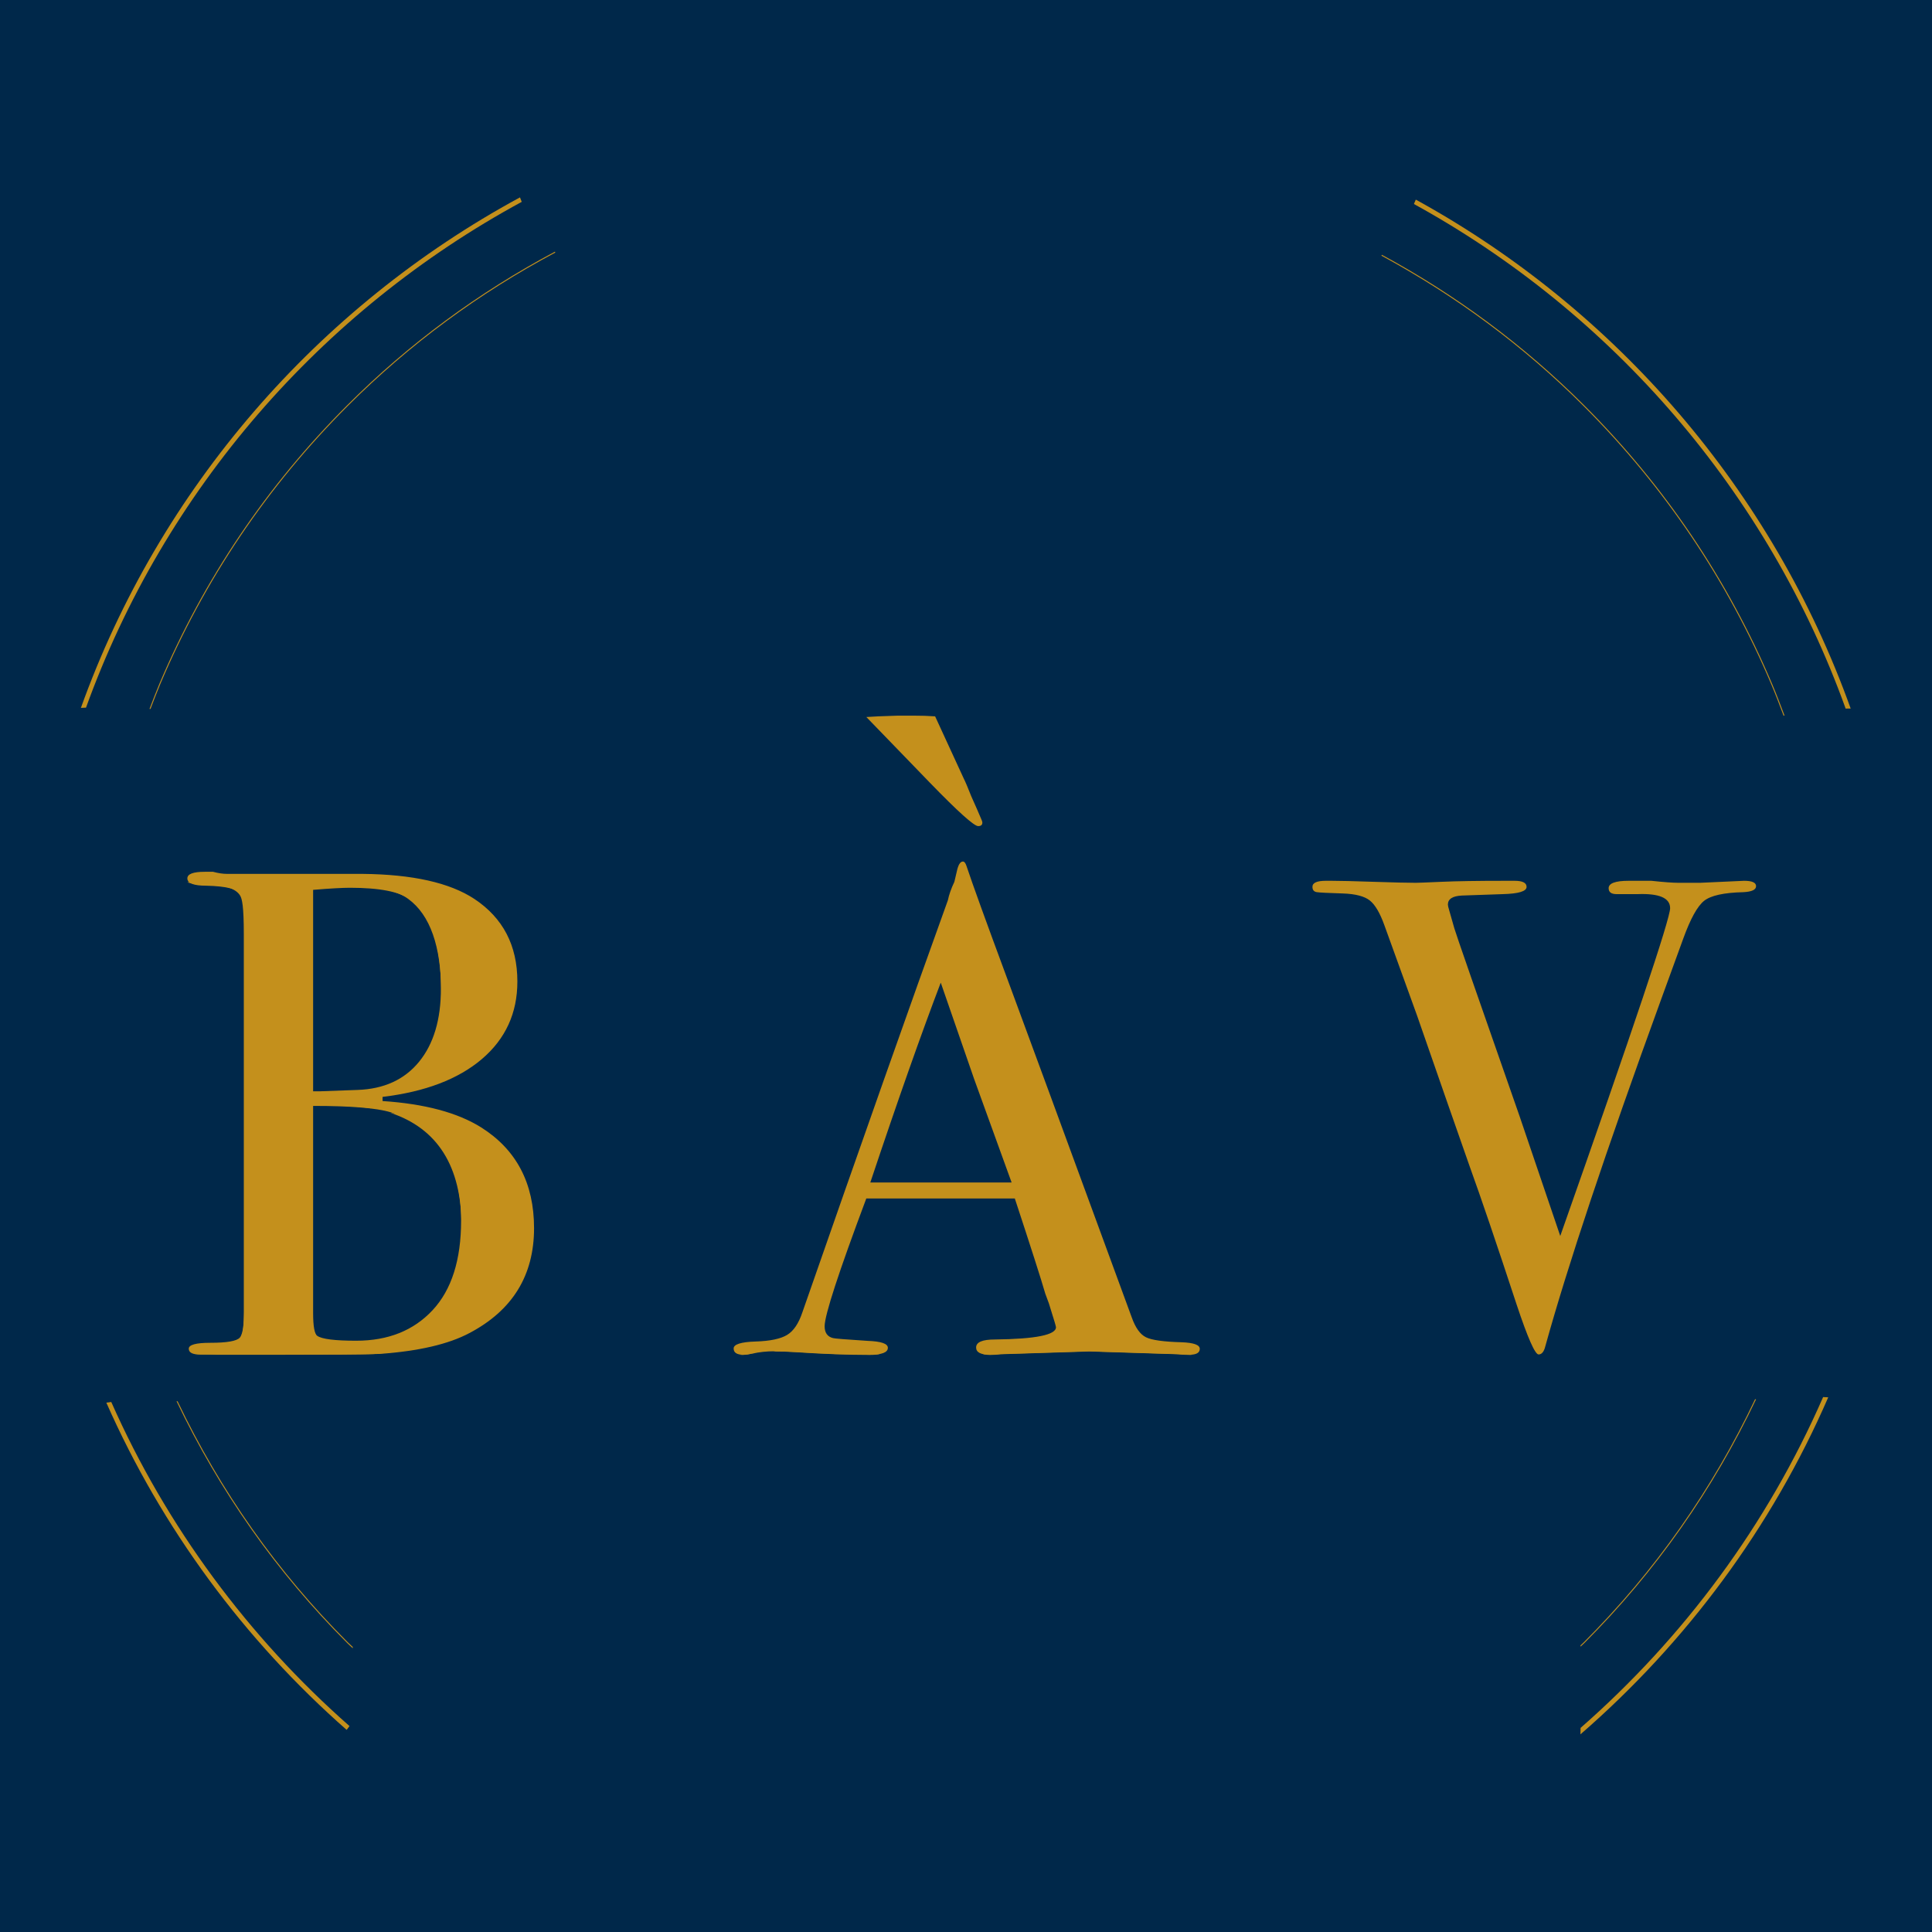 <?xml version="1.0" encoding="UTF-8" standalone="no"?>
<!DOCTYPE svg PUBLIC "-//W3C//DTD SVG 1.1//EN" "http://www.w3.org/Graphics/SVG/1.1/DTD/svg11.dtd">
<svg width="100%" height="100%" viewBox="0 0 512 512" version="1.1" xmlns="http://www.w3.org/2000/svg" xmlns:xlink="http://www.w3.org/1999/xlink" xml:space="preserve" xmlns:serif="http://www.serif.com/" style="fill-rule:evenodd;clip-rule:evenodd;stroke-linejoin:round;stroke-miterlimit:2;">
    <rect x="0" y="0" width="512" height="512" style="fill:rgb(0,40,74);"/>
    <g transform="matrix(0.519,0,0,0.519,465.377,357.526)">
        <path d="M0,-236.393C0,-234.563 -2.155,-233.538 -6.464,-233.318C-16.462,-233.088 -23.156,-231.603 -26.566,-228.873C-29.975,-226.133 -33.49,-219.763 -37.129,-209.744L-48.697,-177.969C-76.643,-101.222 -96.285,-42.348 -107.643,-1.349C-108.313,1.37 -109.463,2.73 -111.053,2.73C-112.873,2.73 -116.617,-5.784 -122.286,-22.811C-132.515,-53.926 -140.464,-77.312 -146.132,-92.99C-152.219,-110.269 -161.214,-136.071 -173.137,-170.397L-189.746,-216.301C-192.005,-222.65 -194.515,-226.917 -197.235,-229.072C-199.954,-231.226 -204.493,-232.419 -210.852,-232.649C-218.341,-232.879 -222.838,-233.098 -224.302,-233.329C-225.788,-233.559 -226.52,-234.469 -226.52,-236.058C-226.52,-238.098 -224.24,-239.123 -219.701,-239.123L-216.647,-239.123C-212.547,-239.123 -205.455,-238.955 -195.352,-238.61C-185.249,-238.276 -178.032,-238.098 -173.723,-238.098C-172.594,-238.098 -168.222,-238.276 -160.608,-238.61C-152.993,-238.955 -142.158,-239.123 -128.08,-239.123L-123.311,-239.123C-119.211,-239.123 -117.182,-238.087 -117.182,-236.027C-117.182,-233.747 -121.261,-232.513 -129.44,-232.314L-150.211,-231.592C-154.981,-231.362 -157.365,-229.814 -157.365,-226.98C-157.365,-226.499 -157.156,-225.558 -156.717,-224.135L-154.081,-214.889C-153.621,-213.07 -142.514,-181.086 -120.759,-118.918C-117.119,-108.219 -110.195,-87.834 -99.987,-57.765C-62.586,-163.892 -43.886,-219.68 -43.886,-225.139C-43.886,-230.369 -49.471,-232.764 -60.599,-232.314L-71.183,-232.314C-73.924,-232.314 -75.283,-233.318 -75.283,-235.337C-75.283,-237.857 -71.874,-239.123 -65.055,-239.123L-53.466,-239.123C-47.128,-238.443 -42.463,-238.098 -39.514,-238.098L-28.616,-238.098L-6.129,-239.123C-2.029,-239.123 0,-238.213 0,-236.393" style="fill:rgb(196,144,28);fill-rule:nonzero;"/>
    </g>
    <g transform="matrix(0.505,0,0,0.505,137.801,187.595)">
        <path d="M0,-267.896C-106.234,-210.353 -189.151,-115.064 -230.419,0C-229.734,-0.022 -229.055,-0.107 -228.369,-0.105C-228.162,-0.104 -227.955,-0.094 -227.748,-0.093C-186.611,-114.062 -104.365,-208.436 0.923,-265.549C0.586,-266.318 0.308,-267.114 0,-267.896" style="fill:rgb(196,144,28);fill-rule:nonzero;"/>
    </g>
    <g transform="matrix(-0.386,0.326,0.326,0.386,519.924,134.851)">
        <path d="M114.181,-308.739C114.923,-308.357 115.661,-307.972 116.416,-307.618C73.719,-196.548 72.257,-72.187 114.181,40.696C113.494,41.241 112.824,41.809 112.158,42.384C69.68,-71.366 71.085,-196.778 114.181,-308.739" style="fill:rgb(196,144,28);fill-rule:nonzero;"/>
    </g>
    <g transform="matrix(-0.41,-0.295,-0.295,0.41,400.012,432.805)">
        <path d="M-61.251,-196.677C-76.611,-125.266 -75.626,-51.674 -59.332,18.551C-59.969,19.477 -60.612,20.399 -61.251,21.323C-78.2,-50.23 -79.318,-125.325 -63.507,-198.14C-62.755,-197.645 -62.004,-197.134 -61.251,-196.677" style="fill:rgb(196,144,28);fill-rule:nonzero;"/>
    </g>
    <g transform="matrix(0.403,-0.303,-0.303,-0.403,111.659,429.543)">
        <path d="M-63.412,-21.513C-77.783,47.806 -77.299,120.035 -61.134,189.893C-61.916,190.266 -62.644,190.759 -63.412,191.166C-79.834,120.667 -80.351,47.749 -65.816,-22.216C-65.027,-21.945 -64.21,-21.757 -63.412,-21.513" style="fill:rgb(196,144,28);fill-rule:nonzero;"/>
    </g>
    <g transform="matrix(0.505,0,0,0.505,147.063,187.877)">
        <path d="M0,-239.962C-40.01,-218.666 -76.638,-191.761 -109.066,-159.333C-151.268,-117.135 -184.398,-68 -207.538,-13.283C-209.395,-8.892 -211.051,-4.442 -212.766,-0.01C-212.589,-0.005 -212.41,-0.004 -212.233,0C-210.54,-4.37 -208.91,-8.758 -207.079,-13.088C-183.959,-67.741 -150.868,-116.828 -108.715,-158.981C-76.334,-191.357 -39.758,-218.213 0.189,-239.482C0.121,-239.64 0.066,-239.803 0,-239.962" style="fill:rgb(196,144,28);fill-rule:nonzero;"/>
    </g>
    <g transform="matrix(0.505,0,0,0.505,469.632,75.924)">
        <path d="M0,208.56C-23.14,153.843 -56.27,104.707 -98.467,62.51C-130.151,30.826 -165.855,4.433 -204.791,-16.632C-204.872,-16.482 -204.938,-16.323 -205.021,-16.174C-166.135,4.867 -130.465,31.219 -98.818,62.862C-56.67,105.015 -23.574,154.102 -0.459,208.755C1.841,214.191 3.915,219.692 5.992,225.192C6.166,225.18 6.346,225.177 6.52,225.166C4.423,219.609 2.323,214.052 0,208.56" style="fill:rgb(196,144,28);fill-rule:nonzero;"/>
    </g>
    <g transform="matrix(0.505,0,0,0.505,93.477,371.701)">
        <path d="M0,128.209C-0.852,127.433 -1.712,126.668 -2.531,125.849C-39.61,88.77 -69.475,46.209 -91.895,-0.678C-92.086,-0.684 -92.27,-0.699 -92.46,-0.706C-70.005,46.331 -40.069,89.018 -2.883,126.2C-1.94,127.143 -0.952,128.022 0.028,128.915C0.024,128.68 0.002,128.445 0,128.209" style="fill:rgb(196,144,28);fill-rule:nonzero;"/>
    </g>
    <g transform="matrix(0.505,0,0,0.505,465.105,436.378)">
        <path d="M0,-129.825C-22.471,-82.545 -52.513,-39.655 -89.849,-2.314C-90.424,-1.74 -91.031,-1.208 -91.608,-0.637C-91.582,-0.426 -91.58,-0.211 -91.556,0C-90.881,-0.667 -90.17,-1.29 -89.498,-1.962C-52.068,-39.392 -21.967,-82.392 0.538,-129.799C0.356,-129.804 0.18,-129.818 0,-129.825" style="fill:rgb(196,144,28);fill-rule:nonzero;"/>
    </g>
    <g transform="matrix(1.562,0,0,1.562,-163.113,-122.589)">
        <g transform="matrix(0.346,0,0,0.346,137.597,228.027)">
            <path d="M0,232.095C1.069,232.007 2.407,231.953 4.077,231.953C16.05,231.953 19.224,230.166 20.752,228.418C22.124,226.817 23.682,223.413 23.682,210.987L23.682,25.904C23.682,12.002 22.803,8.579 21.943,7.061C19.722,3.238 13.599,1.431 2.085,1.182C-1.592,1.182 -3.281,0.728 -4.004,0.42C-3.311,0.352 -1.768,0 1.348,0L5.444,0C7.441,0.65 9.995,1.031 12.295,1.031L78.994,1.031C102.915,1.25 120.933,5.235 132.52,12.871C145.937,21.753 152.461,34.297 152.461,51.216C152.461,65.991 147.075,77.764 135.996,87.212C125.361,96.275 110.366,102.198 91.396,104.834C98.442,102.403 104.355,98.286 109.063,92.525C116.641,83.272 120.488,70.523 120.488,54.644C120.488,31.9 115.034,16.397 104.277,8.56C98.477,4.278 88.188,2.193 72.837,2.193C68.892,2.193 62.886,2.534 54.473,3.233L51.87,3.452L51.87,108.111L57.798,108.111L76.704,107.422C79.995,107.31 83.12,106.934 86.074,106.304L86.074,111.26C78.647,110.161 68.281,109.619 54.707,109.619L51.87,109.619L51.87,214.409C51.87,222.525 52.832,226.48 55.195,228.057C57.065,229.375 61.172,230.933 75.928,230.933C92.407,230.933 105.762,225.562 115.63,214.976C125.444,204.429 130.425,188.931 130.425,168.907C130.425,139.776 118.711,121.138 95.601,113.472C112.539,115.24 126.108,119.263 135.991,125.469C152.603,135.952 160.674,151.392 160.674,172.666C160.674,195.005 150.762,211.084 130.366,221.817C120.459,227.09 105.991,230.43 87.344,231.758C82.236,231.983 67.065,232.095 41.035,232.095L0,232.095Z" style="fill:rgb(196,144,28);fill-rule:nonzero;"/>
        </g>
        <g transform="matrix(0.346,0,0,0.346,269.758,292.027)">
            <path d="M0,-214.658C-2.759,-216.836 -8.428,-221.929 -19.961,-233.823L-46.768,-261.533L-37.275,-261.865L-30.19,-261.86C-26.865,-261.86 -23.833,-261.787 -21.113,-261.631L-7.808,-232.724C-6.86,-230.849 -5.659,-227.969 -4.087,-223.974L0,-214.658ZM-113.677,47.207C-114.272,47.207 -114.712,47.163 -115.024,47.11C-114.097,46.968 -112.119,46.538 -108.218,46.377C-108.765,46.48 -109.307,46.592 -109.844,46.709C-111.431,47.036 -112.739,47.207 -113.677,47.207M-19.116,-134.219C-28.823,-108.774 -40.503,-75.625 -53.848,-35.693L-55.093,-31.958L22.466,-31.958L2.622,-86.748L-16.343,-141.499L-19.116,-134.219ZM105.962,47.207C103.799,47.207 101.88,47.105 100.156,46.895L56.45,45.503L12.832,46.875C11.03,47.105 9.463,47.207 7.773,47.207C4.468,47.207 3.755,46.509 3.75,46.499C3.76,46.475 4.731,45.362 10.166,45.362C37.51,45.049 43.105,41.587 43.105,36.485C43.105,36.026 43.047,35.562 42.3,33.008L39.492,23.921L37.681,18.999C35.791,12.412 31.011,-2.524 22.69,-27.812L22.051,-29.765L-55.093,-29.765L-55.786,-27.925C-74.346,21.597 -76.494,32.285 -76.494,36.021C-76.494,40.532 -74.268,43.57 -70.225,44.58C-69.873,44.712 -69.072,44.986 -52.617,46.035C-49.39,46.148 -47.515,46.465 -46.44,46.753C-47.349,46.988 -48.882,47.207 -51.406,47.207C-61.714,47.207 -73.965,46.753 -87.817,45.855C-91.299,45.615 -94.912,45.498 -98.613,45.498C-98.662,45.498 -98.716,45.498 -98.765,45.503C-95.42,44.888 -92.729,43.95 -90.649,42.686C-86.841,40.366 -83.979,36.221 -81.909,30.01C-52.983,-53.008 -28.887,-121.255 -10.298,-172.803C-9.678,-175.698 -8.677,-178.535 -7.207,-181.64L-5.771,-187.51C-2.222,-177.28 4.233,-159.492 13.667,-134.053C21.88,-111.929 42.275,-56.396 74.897,32.544C76.992,38.462 79.751,42.207 83.325,43.965C86.597,45.586 92.573,46.465 102.124,46.724C104.258,46.807 105.703,46.992 106.67,47.193C106.46,47.202 106.226,47.207 105.962,47.207" style="fill:rgb(196,144,28);fill-rule:nonzero;"/>
        </g>
        <g transform="matrix(0.346,0,0,0.346,182.657,249.139)">
            <path d="M0,105.259C0,76.643 -11.589,58.936 -34.745,52.117C-41.564,50.078 -54.177,49.053 -72.564,49.053L-72.564,150.567C-72.564,157.156 -71.874,160.901 -70.514,161.81C-68.255,163.4 -61.896,164.195 -51.437,164.195C-35.77,164.195 -23.282,159.196 -13.973,149.207C-4.665,139.209 0,124.566 0,105.259M-9.894,-8.513C-9.894,-30.32 -14.894,-44.848 -24.871,-52.117C-30.101,-55.976 -39.974,-57.911 -54.512,-57.911C-58.382,-57.911 -64.385,-57.566 -72.564,-56.886L-72.564,41.899L-69.489,41.899L-50.768,41.219C-37.82,40.769 -27.779,36.167 -20.625,27.423C-13.471,18.68 -9.894,6.704 -9.894,-8.513M35.77,109.003C35.77,132.17 25.206,149.322 4.079,160.44C-6.15,165.889 -20.792,169.299 -39.869,170.659C-45.099,170.889 -60.536,171.004 -86.182,171.004L-127.746,171.004C-131.615,171.004 -133.54,170.042 -133.54,168.107C-133.54,166.182 -130.026,165.21 -122.976,165.21C-114.797,165.21 -109.986,164.362 -108.501,162.658C-107.037,160.953 -106.284,155.797 -106.284,147.157L-106.284,-37.129C-106.284,-47.117 -106.744,-52.912 -107.643,-54.501C-109.233,-57.231 -115.027,-58.706 -125.026,-58.926C-131.155,-58.926 -134.23,-60.118 -134.23,-62.513C-134.23,-64.668 -131.385,-65.745 -125.696,-65.745L-121.617,-65.745C-119.127,-65.065 -116.847,-64.72 -114.797,-64.72L-48.383,-64.72C-23.846,-64.49 -5.585,-60.4 6.464,-52.462C20.541,-43.143 27.591,-29.63 27.591,-11.923C27.591,3.525 21.796,16.18 10.208,26.064C-1.381,35.937 -17.613,42.129 -38.51,44.628L-38.51,46.668C-17.843,48.028 -1.715,52.347 9.873,59.616C27.13,70.514 35.77,86.987 35.77,109.003" style="fill:rgb(196,144,28);fill-rule:nonzero;"/>
        </g>
        <g transform="matrix(0.346,0,0,0.346,276.056,229.127)">
            <path d="M0,144.438C-3.703,134.22 -9.831,117.297 -18.387,93.67L-34.745,46.448C-44.325,71.581 -55.851,104.244 -69.28,144.438L0,144.438ZM-14.35,-32.015C-14.35,-30.875 -15.019,-30.31 -16.4,-30.31C-18.429,-30.31 -26.378,-37.464 -40.246,-51.772L-71.225,-83.797L-65.452,-84.132L-55.558,-84.477L-48.404,-84.477C-44.325,-84.477 -40.685,-84.362 -37.506,-84.132L-23.554,-53.822C-22.633,-52.002 -21.399,-49.052 -19.788,-44.963L-17.069,-38.834L-15.019,-34.065C-14.58,-33.155 -14.35,-32.465 -14.35,-32.015M92.269,226.007C92.269,227.953 90.574,228.915 87.165,228.915C84.885,228.915 82.856,228.8 81.036,228.58L37.778,227.21L-5.481,228.58C-7.091,228.8 -8.786,228.915 -10.605,228.915C-15.145,228.915 -17.404,227.733 -17.404,225.348C-17.404,222.734 -14.35,221.426 -8.221,221.426C11.756,221.196 21.755,219.199 21.755,215.412C21.755,215.193 21.524,214.304 21.064,212.745L18.282,203.74L16.525,198.981C14.496,191.932 9.497,176.369 1.569,152.272L-71.246,152.272C-84.864,188.606 -91.683,209.503 -91.683,214.952C-91.683,218.132 -90.303,220.056 -87.583,220.736C-86.914,220.966 -81.224,221.426 -70.556,222.106C-63.967,222.336 -60.683,223.466 -60.683,225.505C-60.683,227.785 -63.632,228.915 -69.531,228.915C-79.99,228.915 -92.122,228.455 -105.97,227.555C-109.38,227.325 -112.915,227.21 -116.534,227.21C-120.173,227.21 -123.688,227.587 -127.097,228.35C-128.917,228.727 -130.381,228.915 -131.532,228.915C-134.711,228.915 -136.301,227.89 -136.301,225.84C-136.301,223.79 -132.724,222.65 -125.57,222.42C-118.416,222.2 -113.249,221.113 -110.07,219.178C-106.89,217.243 -104.401,213.54 -102.581,208.07C-73.359,124.221 -49.575,56.886 -31.251,6.066C-30.707,3.389 -29.662,0.377 -28.072,-2.981L-26.608,-9.193C-25.938,-11.693 -25.018,-12.938 -23.888,-12.938C-23.198,-12.938 -22.633,-12.258 -22.173,-10.898C-19.224,-2.039 -12.53,16.473 -2.092,44.628C6.087,66.655 26.398,121.951 58.884,210.518C60.704,215.663 63.026,218.927 65.87,220.328C68.715,221.74 74.551,222.545 83.421,222.786C89.319,223.006 92.269,224.083 92.269,226.007" style="fill:rgb(196,144,28);fill-rule:nonzero;"/>
        </g>
    </g>
</svg>
